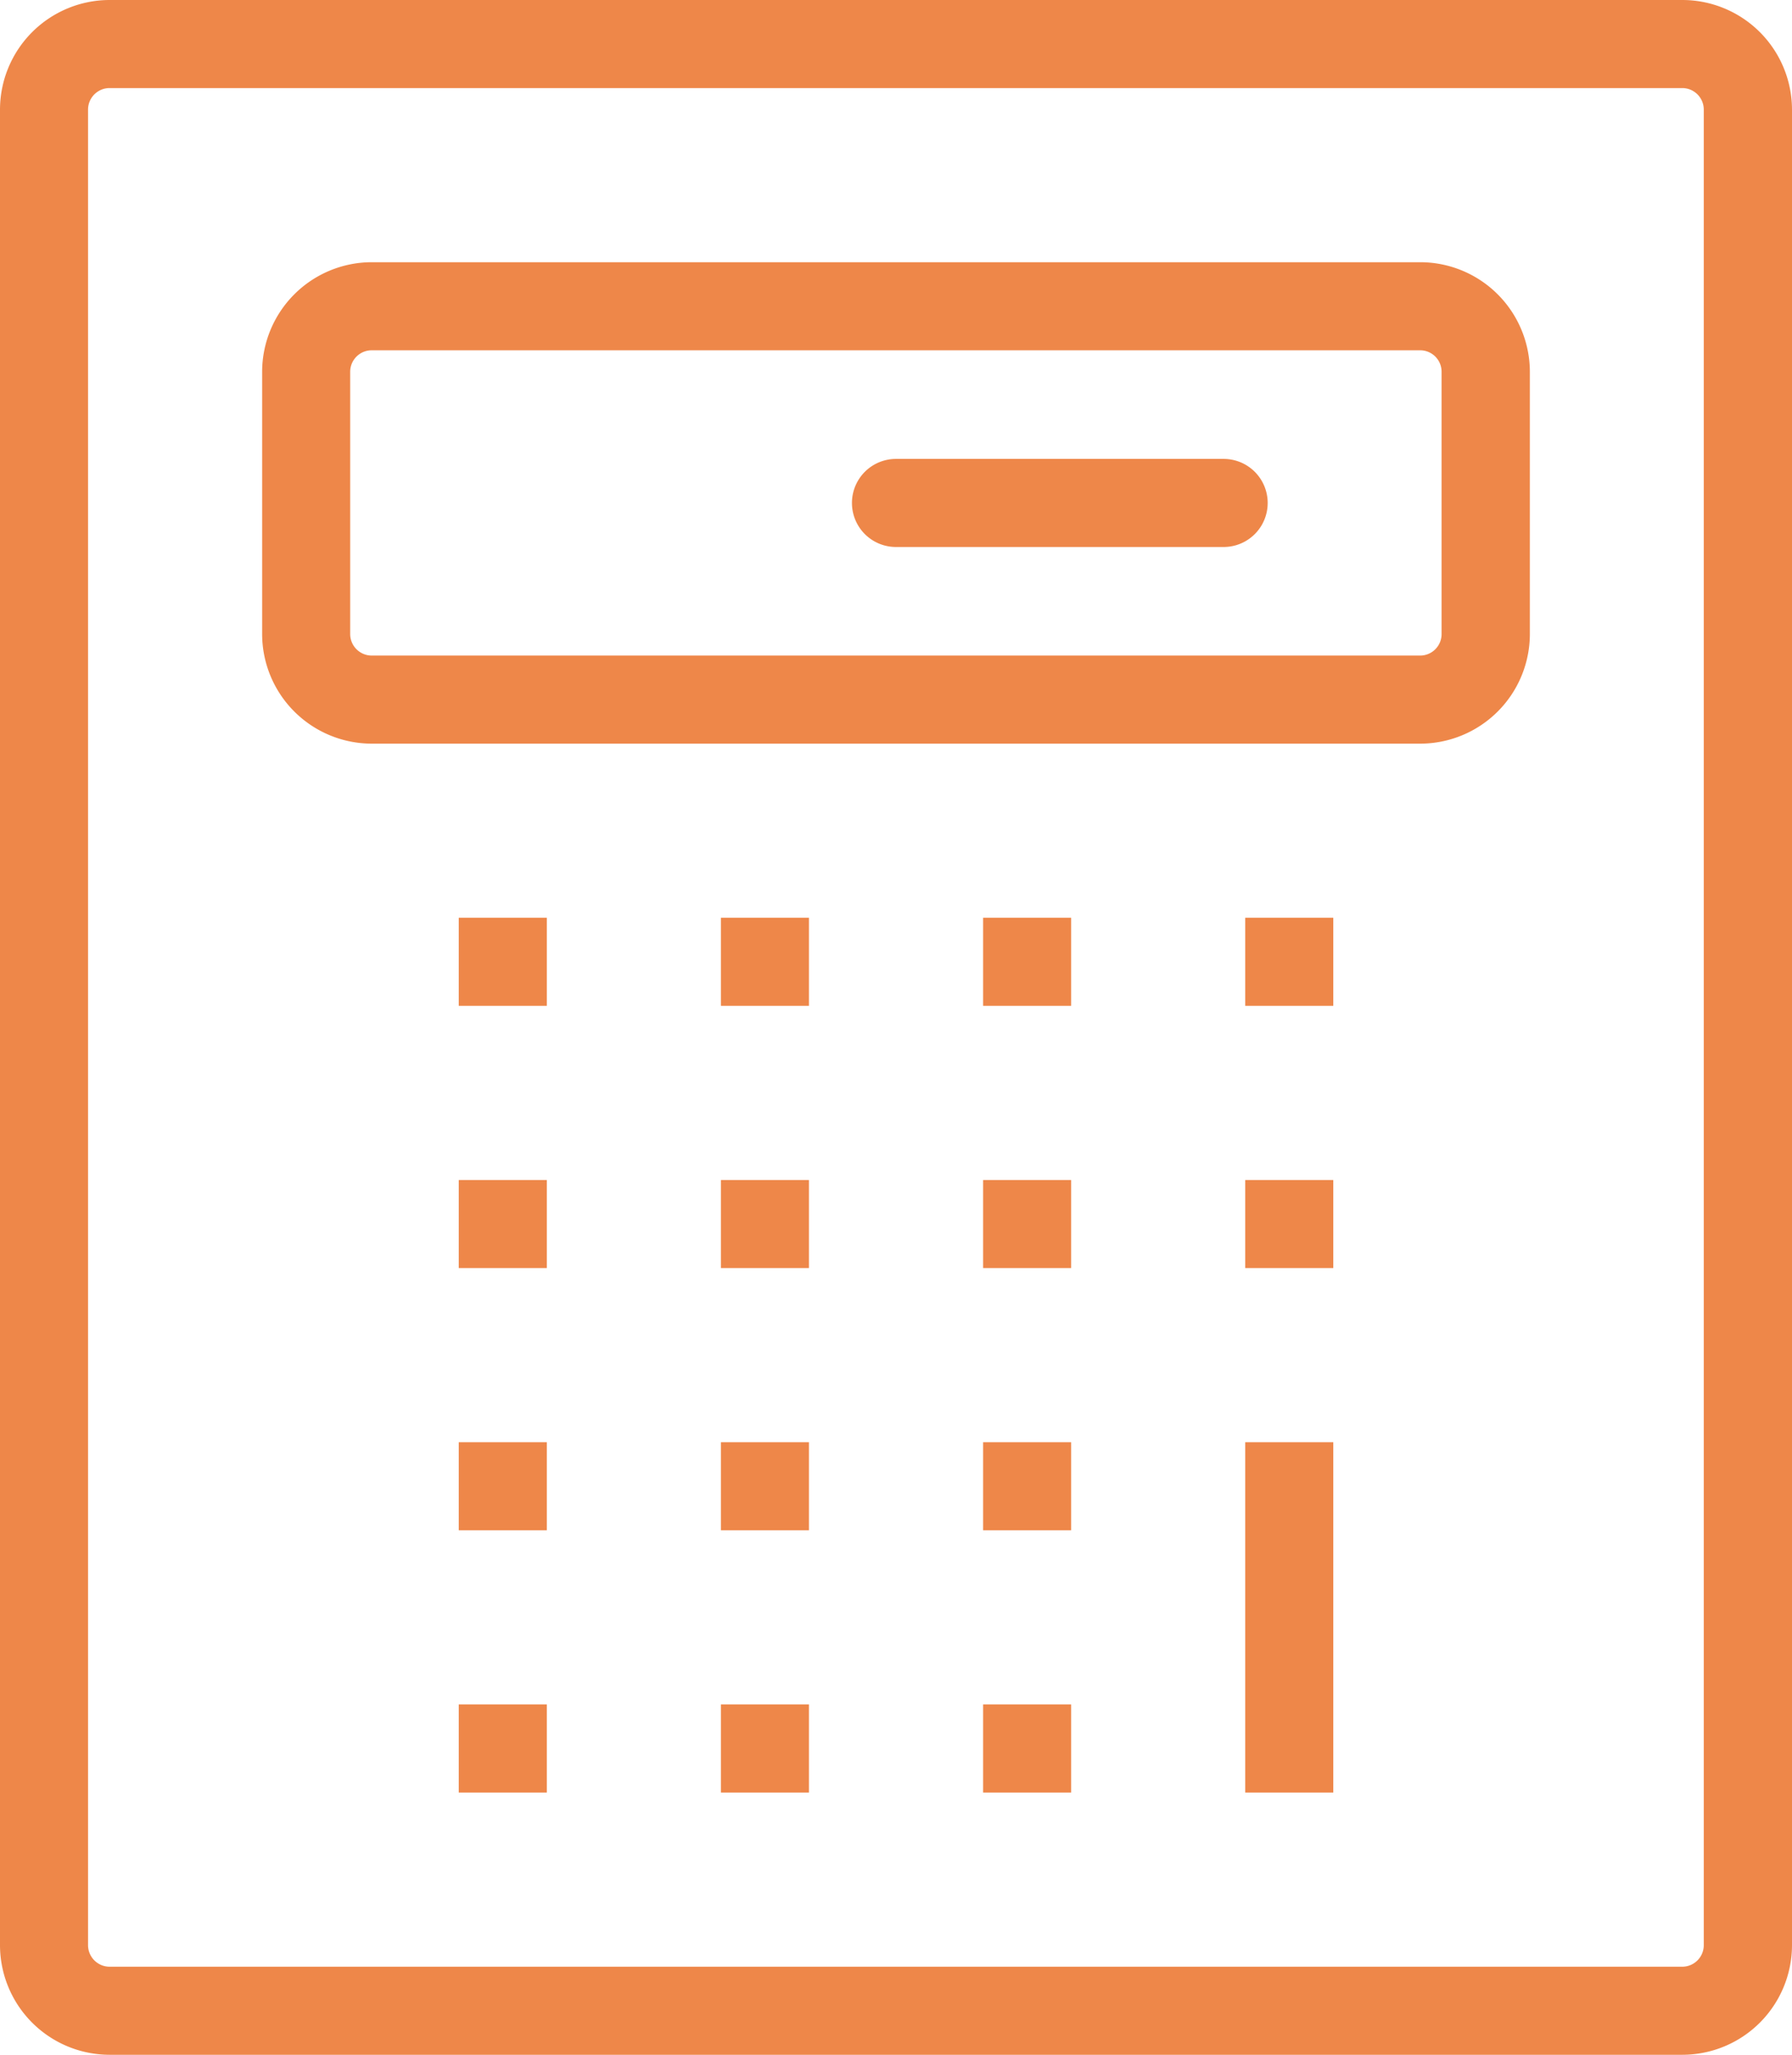 <svg id="Grupo_2269" data-name="Grupo 2269" xmlns="http://www.w3.org/2000/svg" xmlns:xlink="http://www.w3.org/1999/xlink" width="38.385" height="44" viewBox="0 0 38.385 44">
  <defs>
    <clipPath id="clip-path">
      <rect id="Retângulo_1428" data-name="Retângulo 1428" width="38.385" height="44" fill="#ee8749"/>
    </clipPath>
  </defs>
  <g id="Grupo_2268" data-name="Grupo 2268" clip-path="url(#clip-path)">
    <path id="Caminho_7460" data-name="Caminho 7460" d="M2.347,44A2.35,2.35,0,0,1,0,41.653V2.347A2.35,2.35,0,0,1,2.347,0H36.038a2.35,2.35,0,0,1,2.347,2.347V41.653A2.35,2.35,0,0,1,36.038,44Zm0-42.114a.461.461,0,0,0-.461.461V41.653a.462.462,0,0,0,.461.461H36.034a.461.461,0,0,0,.461-.461l0-39.306a.461.461,0,0,0-.461-.461Z" fill="#ee8749"/>
    <path id="Caminho_7461" data-name="Caminho 7461" d="M7.962,15.924a2.35,2.35,0,0,1-2.347-2.347V7.962A2.35,2.35,0,0,1,7.962,5.615H30.423A2.35,2.35,0,0,1,32.77,7.962v5.615a2.35,2.35,0,0,1-2.347,2.347Zm0-8.423a.461.461,0,0,0-.461.461v5.615a.462.462,0,0,0,.461.461H30.419a.46.46,0,0,0,.46-.461l0-5.615a.459.459,0,0,0-.46-.461Z" fill="#ee8749"/>
    <rect id="Retângulo_1413" data-name="Retângulo 1413" width="1.886" height="1.886" transform="translate(9.827 25.268)" fill="#ee8749"/>
    <rect id="Retângulo_1414" data-name="Retângulo 1414" width="1.886" height="1.886" transform="translate(15.442 25.268)" fill="#ee8749"/>
    <rect id="Retângulo_1415" data-name="Retângulo 1415" width="1.886" height="1.886" transform="translate(21.058 25.268)" fill="#ee8749"/>
    <rect id="Retângulo_1416" data-name="Retângulo 1416" width="1.886" height="1.886" transform="translate(9.827 19.652)" fill="#ee8749"/>
    <rect id="Retângulo_1417" data-name="Retângulo 1417" width="1.886" height="1.886" transform="translate(15.442 19.652)" fill="#ee8749"/>
    <rect id="Retângulo_1418" data-name="Retângulo 1418" width="1.886" height="1.886" transform="translate(21.058 19.652)" fill="#ee8749"/>
    <rect id="Retângulo_1419" data-name="Retângulo 1419" width="1.886" height="1.886" transform="translate(26.673 19.652)" fill="#ee8749"/>
    <rect id="Retângulo_1420" data-name="Retângulo 1420" width="1.886" height="1.886" transform="translate(26.673 25.268)" fill="#ee8749"/>
    <rect id="Retângulo_1421" data-name="Retângulo 1421" width="1.886" height="7.501" transform="translate(26.673 30.883)" fill="#ee8749"/>
    <rect id="Retângulo_1422" data-name="Retângulo 1422" width="1.886" height="1.886" transform="translate(9.827 30.883)" fill="#ee8749"/>
    <rect id="Retângulo_1423" data-name="Retângulo 1423" width="1.886" height="1.886" transform="translate(15.442 30.883)" fill="#ee8749"/>
    <rect id="Retângulo_1424" data-name="Retângulo 1424" width="1.886" height="1.886" transform="translate(21.058 30.883)" fill="#ee8749"/>
    <rect id="Retângulo_1425" data-name="Retângulo 1425" width="1.886" height="1.886" transform="translate(9.827 36.498)" fill="#ee8749"/>
    <rect id="Retângulo_1426" data-name="Retângulo 1426" width="1.886" height="1.886" transform="translate(15.442 36.498)" fill="#ee8749"/>
    <rect id="Retângulo_1427" data-name="Retângulo 1427" width="1.886" height="1.886" transform="translate(21.058 36.498)" fill="#ee8749"/>
    <path id="Caminho_7462" data-name="Caminho 7462" d="M19.192,11.713a.943.943,0,0,1,0-1.886h7.019a.943.943,0,0,1,0,1.886Z" fill="#ee8749"/>
  </g>
</svg>
